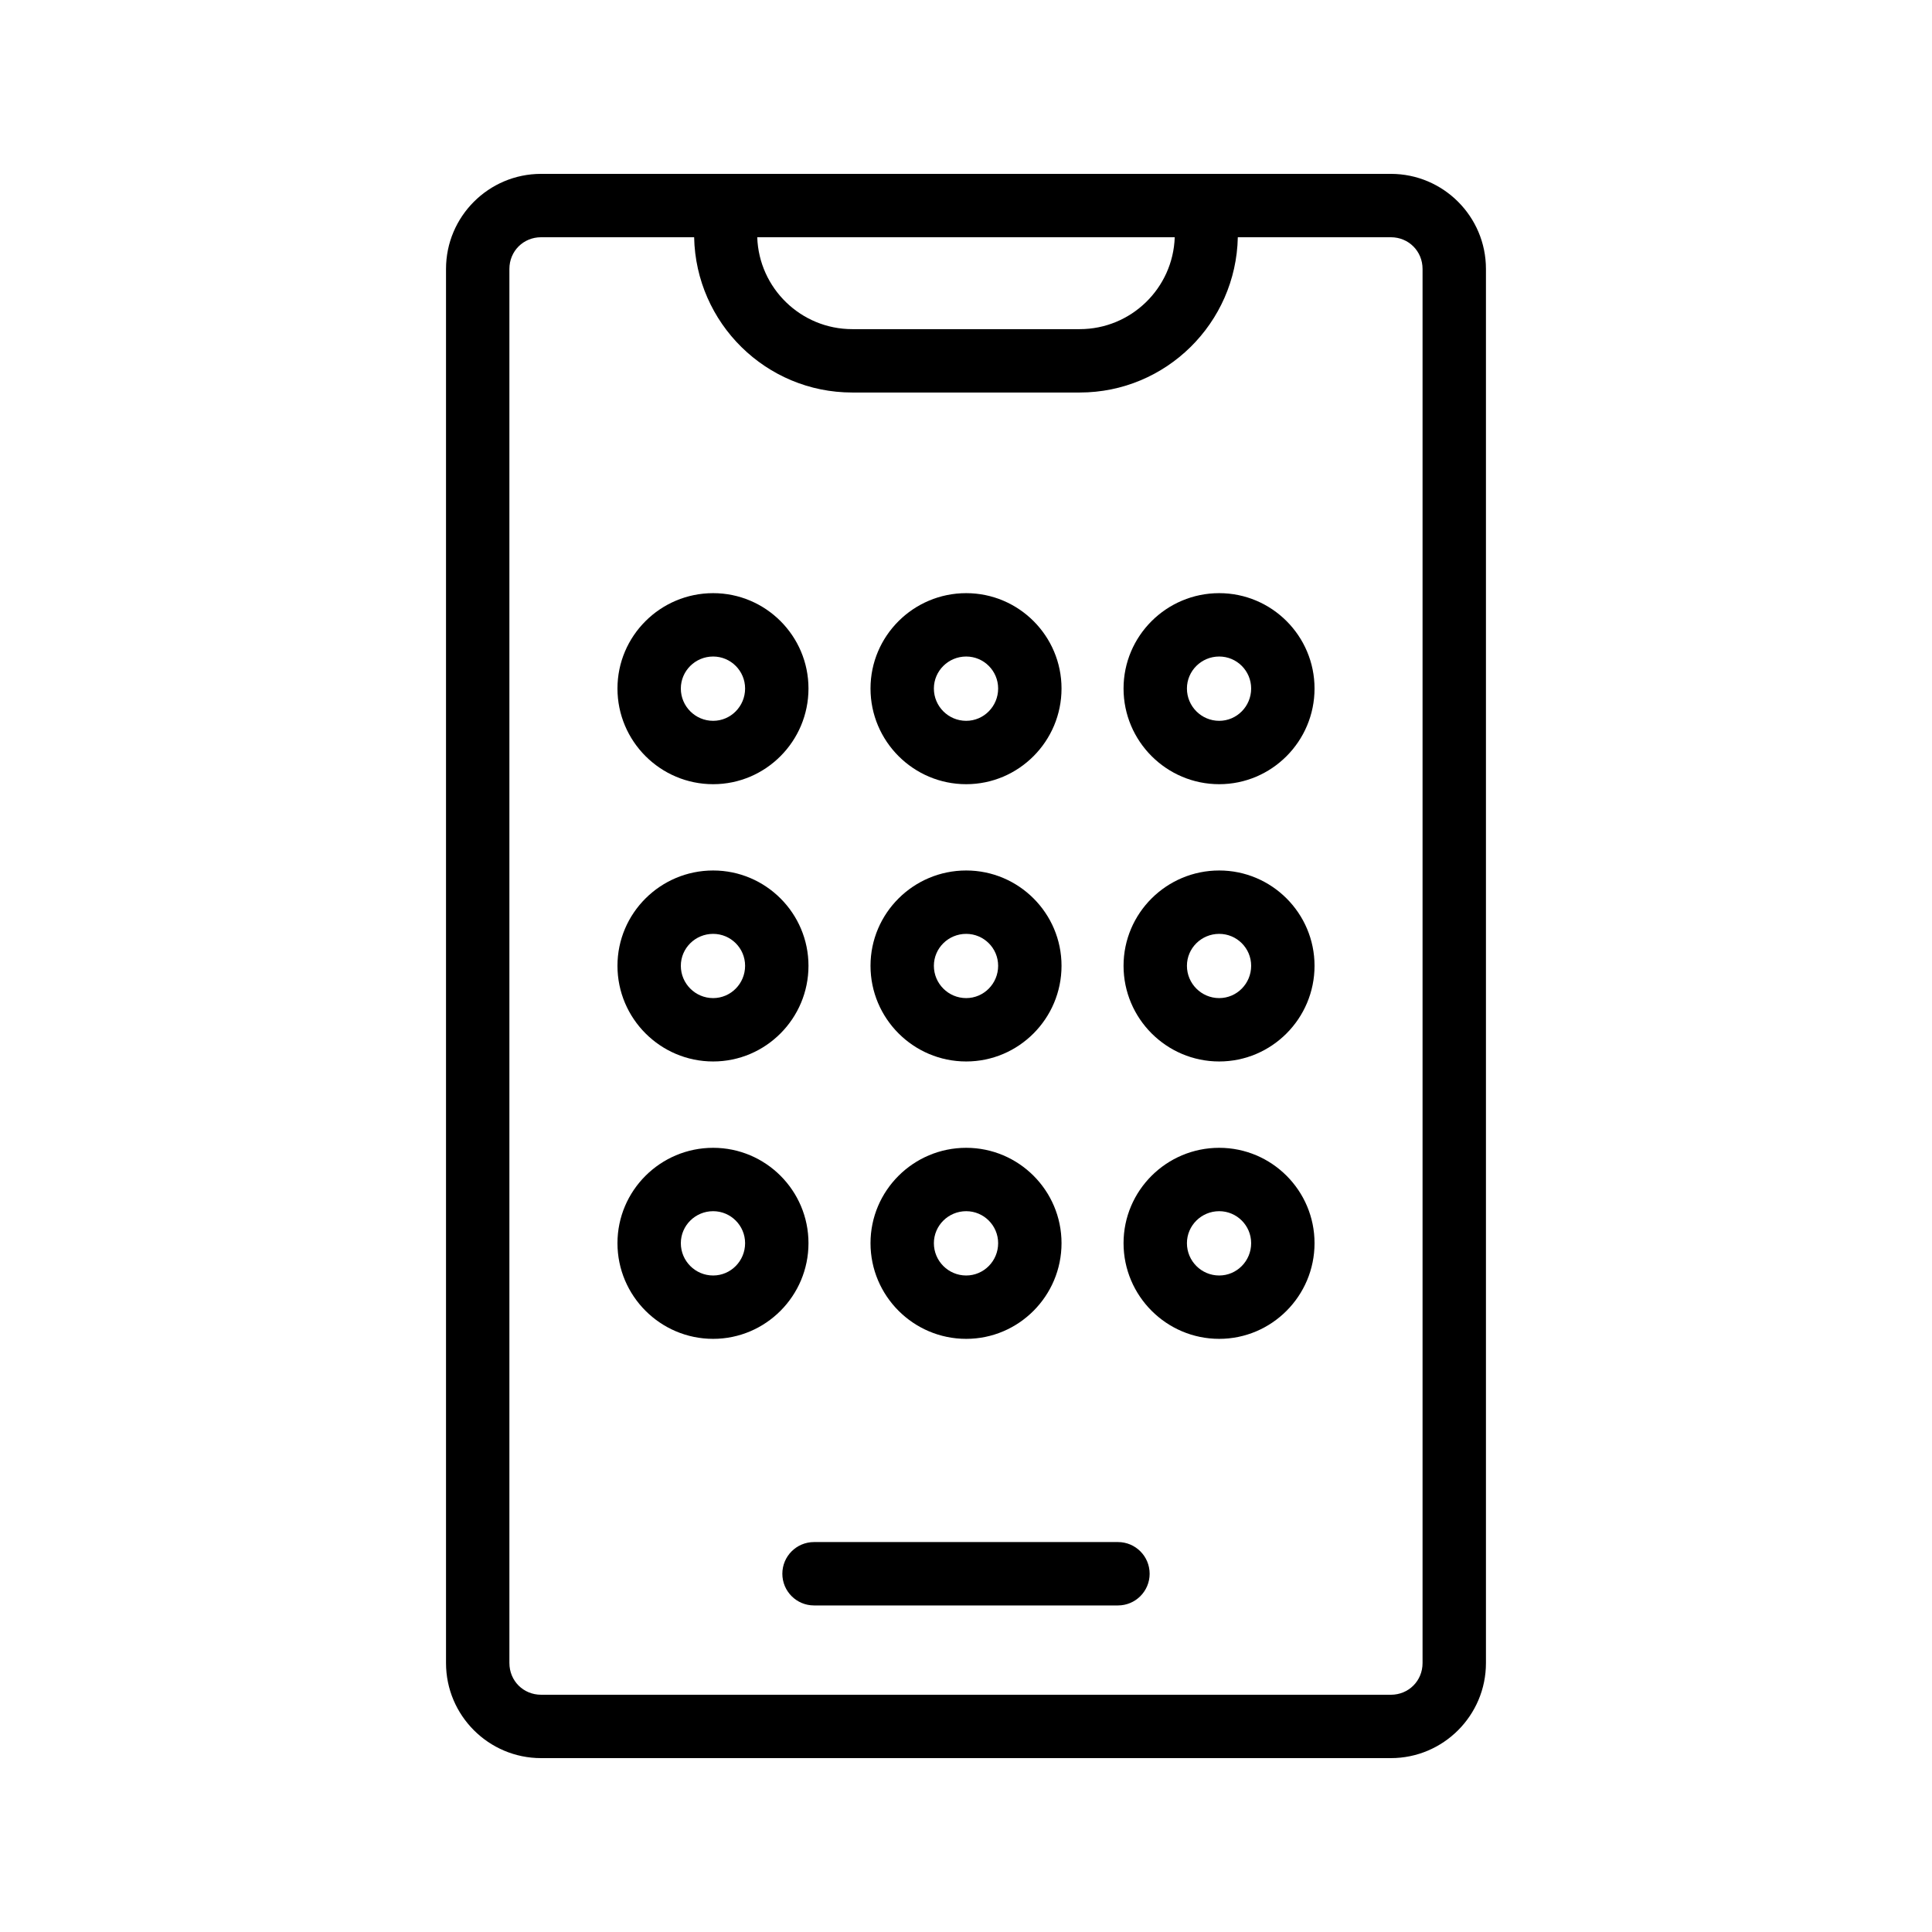 <?xml version="1.0" encoding="UTF-8"?>
<!-- Uploaded to: SVG Repo, www.svgrepo.com, Generator: SVG Repo Mixer Tools -->
<svg fill="#000000" width="800px" height="800px" version="1.1" viewBox="144 144 512 512" xmlns="http://www.w3.org/2000/svg">
 <g>
  <path d="m512.6 609.92c13.891 0 25.191-11.301 25.191-25.191v-369.46c0-13.891-11.301-25.191-25.191-25.191h-225.21c-13.891 0-25.191 11.301-25.191 25.191v369.46c0 13.891 11.301 25.191 25.191 25.191zm-57.285-403.05c-0.441 13.496-11.562 24.355-25.176 24.355h-60.285c-13.613 0-24.73-10.855-25.176-24.355zm-176.32 377.86v-369.46c0-4.707 3.691-8.398 8.398-8.398h40.559c0.457 22.762 19.035 41.148 41.898 41.148h60.285c22.863 0 41.441-18.387 41.898-41.148h40.559c4.707 0 8.398 3.691 8.398 8.398v369.46c0 4.707-3.691 8.398-8.398 8.398l-225.2-0.004c-4.707 0-8.395-3.691-8.395-8.395z"/>
  <path d="m351.33 561.06c0 4.641 3.754 8.398 8.398 8.398h80.539c4.641 0 8.398-3.754 8.398-8.398 0-4.641-3.754-8.398-8.398-8.398h-80.539c-4.644 0.004-8.398 3.758-8.398 8.398z"/>
  <path d="m332.99 351.82c13.934 0 25.266-11.383 25.266-25.355 0-13.941-11.332-25.273-25.266-25.273-13.98 0-25.355 11.332-25.355 25.273 0 13.973 11.375 25.355 25.355 25.355zm0-33.836c4.676 0 8.469 3.805 8.469 8.48 0 4.723-3.797 8.562-8.469 8.562-4.723 0-8.562-3.836-8.562-8.562 0-4.676 3.84-8.48 8.562-8.48z"/>
  <path d="m400.05 351.82c13.934 0 25.266-11.383 25.266-25.355 0-13.941-11.332-25.273-25.266-25.273-13.98 0-25.355 11.332-25.355 25.273 0 13.973 11.375 25.355 25.355 25.355zm0-33.836c4.676 0 8.469 3.805 8.469 8.48 0 4.723-3.797 8.562-8.469 8.562-4.723 0-8.562-3.836-8.562-8.562 0.004-4.676 3.84-8.48 8.562-8.48z"/>
  <path d="m467.1 351.82c13.934 0 25.266-11.383 25.266-25.355 0-13.941-11.332-25.273-25.266-25.273-13.973 0-25.348 11.332-25.348 25.273 0.004 13.973 11.375 25.355 25.348 25.355zm0-33.836c4.676 0 8.469 3.805 8.469 8.48 0 4.723-3.797 8.562-8.469 8.562-4.715 0-8.551-3.836-8.551-8.562 0-4.676 3.836-8.48 8.551-8.48z"/>
  <path d="m332.99 425.3c13.934 0 25.266-11.383 25.266-25.355 0-13.922-11.332-25.258-25.266-25.258-13.98 0-25.355 11.336-25.355 25.258 0 13.973 11.375 25.355 25.355 25.355zm0-33.816c4.676 0 8.469 3.789 8.469 8.461 0 4.723-3.797 8.562-8.469 8.562-4.723 0-8.562-3.836-8.562-8.562 0-4.676 3.84-8.461 8.562-8.461z"/>
  <path d="m400.05 425.3c13.934 0 25.266-11.383 25.266-25.355 0-13.922-11.332-25.258-25.266-25.258-13.98 0-25.355 11.332-25.355 25.258 0 13.973 11.375 25.355 25.355 25.355zm0-33.816c4.676 0 8.469 3.789 8.469 8.461 0 4.723-3.797 8.562-8.469 8.562-4.723 0-8.562-3.836-8.562-8.562 0.004-4.676 3.84-8.461 8.562-8.461z"/>
  <path d="m467.1 425.3c13.934 0 25.266-11.383 25.266-25.355 0-13.922-11.332-25.258-25.266-25.258-13.973 0-25.348 11.332-25.348 25.258 0.004 13.973 11.375 25.355 25.348 25.355zm0-33.816c4.676 0 8.469 3.789 8.469 8.461 0 4.723-3.797 8.562-8.469 8.562-4.715 0-8.551-3.836-8.551-8.562 0-4.676 3.836-8.461 8.551-8.461z"/>
  <path d="m332.99 498.81c13.934 0 25.266-11.383 25.266-25.355 0-13.941-11.332-25.273-25.266-25.273-13.98 0.004-25.355 11.336-25.355 25.273 0 13.973 11.375 25.355 25.355 25.355zm0-33.832c4.676 0 8.469 3.805 8.469 8.48 0 4.723-3.797 8.562-8.469 8.562-4.723 0-8.562-3.836-8.562-8.562 0-4.676 3.84-8.48 8.562-8.48z"/>
  <path d="m400.05 498.81c13.934 0 25.266-11.383 25.266-25.355 0-13.941-11.332-25.273-25.266-25.273-13.98 0-25.355 11.332-25.355 25.273 0 13.973 11.375 25.355 25.355 25.355zm0-33.832c4.676 0 8.469 3.805 8.469 8.48 0 4.723-3.797 8.562-8.469 8.562-4.723 0-8.562-3.836-8.562-8.562 0.004-4.676 3.84-8.48 8.562-8.48z"/>
  <path d="m467.1 498.81c13.934 0 25.266-11.383 25.266-25.355 0-13.941-11.332-25.273-25.266-25.273-13.973 0-25.348 11.332-25.348 25.273 0.004 13.973 11.375 25.355 25.348 25.355zm0-33.832c4.676 0 8.469 3.805 8.469 8.48 0 4.723-3.797 8.562-8.469 8.562-4.715 0-8.551-3.836-8.551-8.562 0-4.676 3.836-8.48 8.551-8.48z"/>
 </g>
</svg>